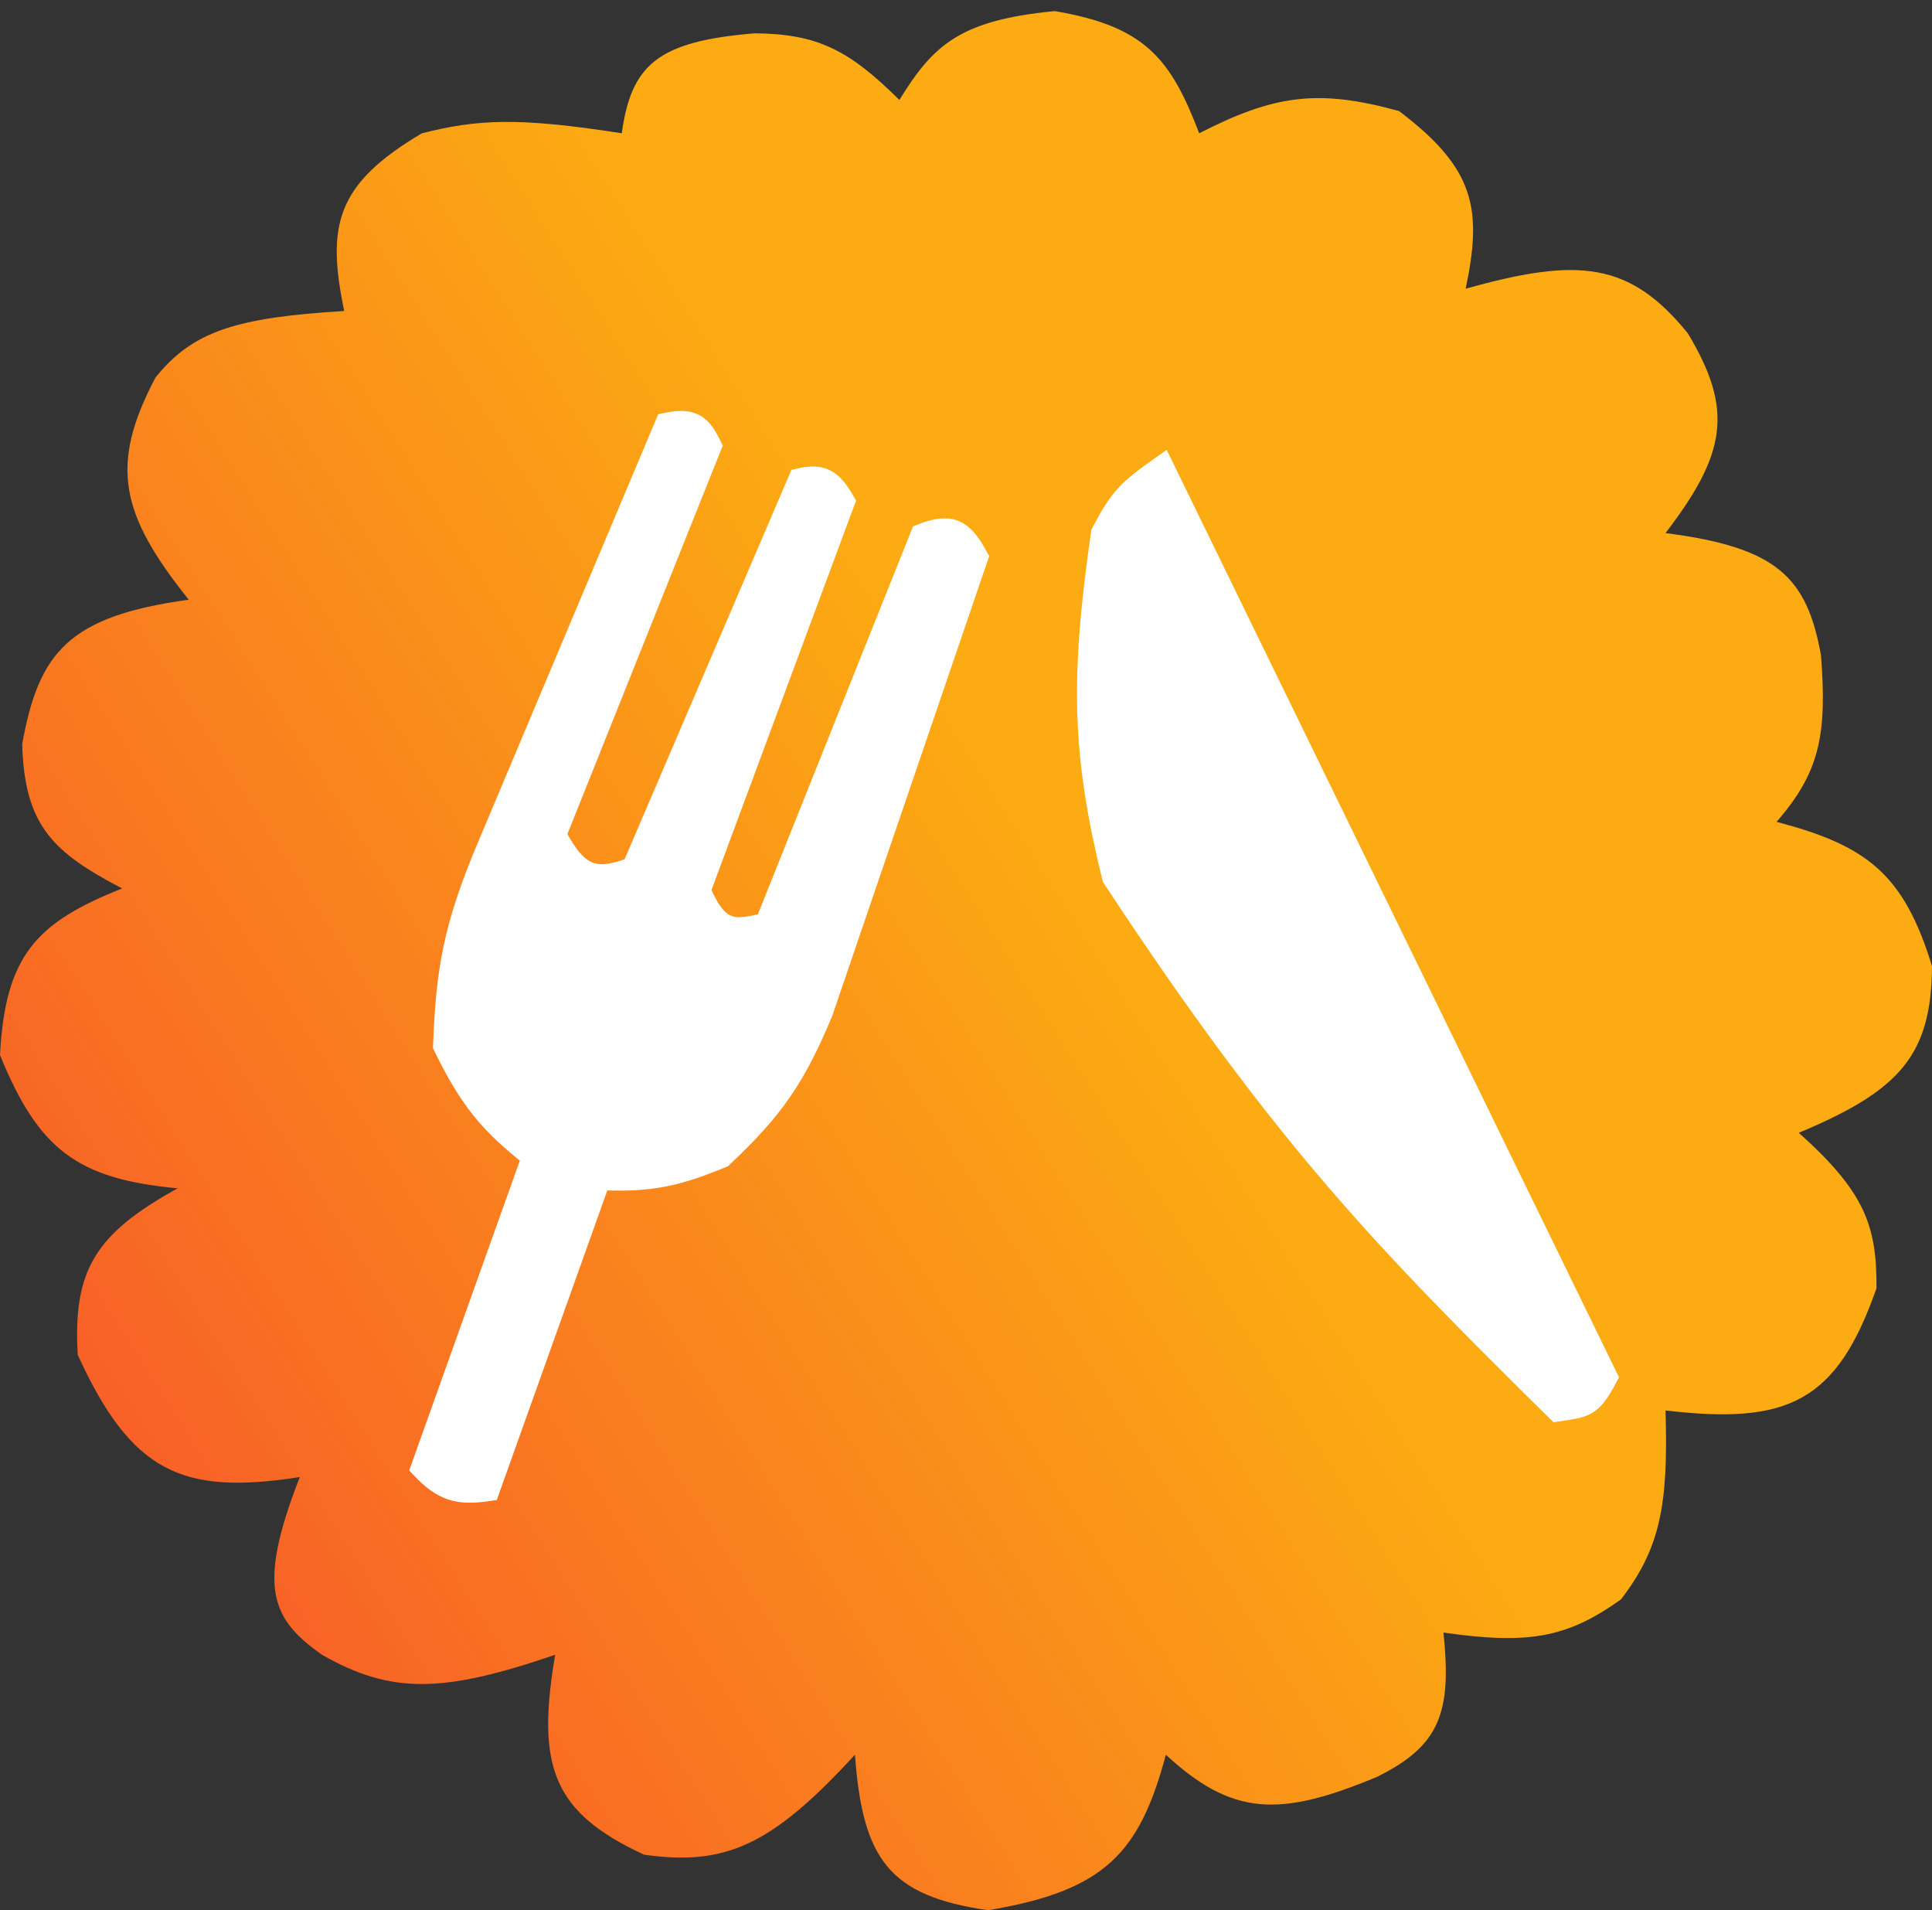 <svg width="87" height="86" viewBox="0 0 87 86" fill="none" xmlns="http://www.w3.org/2000/svg">
<rect x="0" y="0" width="87" height="86" fill="#333333" stroke="none"/>
<path d="M3.5 61C5.924 66.291 8.193 67.326 13.5 66.5C11.574 71.436 12.188 72.879 14.5 74.5C17.634 76.292 19.972 76.22 25 74.5C24.142 79.545 24.895 81.593 29 83.5C32.652 84.015 34.731 83.107 38.5 79C38.844 83.69 40.017 85.361 44.5 86C49.764 85.122 51.317 83.417 52.5 79C55.484 81.753 57.606 81.835 62 80C64.874 78.587 65.37 77.058 65 73.5C68.775 74.042 70.553 73.761 73 72C74.747 69.712 75.133 67.803 75 63.5C80.522 64.153 82.709 63.114 84.5 58C84.518 55.222 84.003 53.681 81 51C85.57 49.093 86.973 47.491 87 43.5C85.723 39.317 84.037 38.066 80 37C81.946 34.773 82.279 33.067 82 29.5C81.363 25.96 79.997 24.645 75 24C77.719 20.444 78.093 18.47 76 15C73.392 11.796 71.091 11.566 66 13C66.752 9.425 66.434 7.594 63 5C59.329 3.984 57.367 4.283 54 6C52.723 2.659 51.581 1.189 47.5 0.5C43.212 0.909 42.019 2.037 40.5 4.5C38.195 2.21 36.776 1.531 34 1.5C29.599 1.853 28.424 2.933 28 6C23.304 5.267 21.502 5.372 19 6C15.104 8.303 14.708 10.175 15.5 14C10.631 14.3 8.681 14.906 7 17C4.923 20.945 5.405 23.132 8.5 27C3.081 27.74 1.741 29.381 1 33.5C1.101 37.199 2.42 38.388 5.5 40C1.635 41.532 0.235 43.015 0 47.5C1.733 51.749 3.472 53.08 8 53.5C4.274 55.556 3.283 57.198 3.5 61Z" fill="url(#paint0_linear_1_9)"/>
<path d="M72.345 62L52.345 21C50.796 22.099 50.47 22.4 49.628 24C48.694 30.509 48.755 33.922 50.128 39.5C57.815 51.182 62.328 55.8 70.128 63.5C71.373 63.307 71.63 63.352 72.345 62Z" fill="white" stroke="white"/>
<path d="M24 52.082L19 66.082C19.98 67.11 20.651 67.28 22 67.082L27 53.082C29.32 53.191 30.5 52.901 32.5 52.082C34.825 49.904 35.792 48.47 37 45.582L44 25.082C43.352 23.899 42.861 23.544 41.5 24.082L34.5 41.582C33.082 41.952 32.317 42.044 31.5 40.082L38 22.582C37.46 21.655 37.065 21.34 36 21.582L28.5 39.082C26.781 39.739 25.996 39.477 25 37.582L32 20.082C31.558 19.174 31.205 18.826 30 19.082L22 38.082C20.431 41.781 20.135 43.718 20 47.082C21.171 49.479 22.056 50.563 24 52.082Z" fill="white" stroke="white"/>
<defs>
<linearGradient id="paint0_linear_1_9" x1="3.5" y1="62.5" x2="76" y2="16.5" gradientUnits="userSpaceOnUse">
<stop stop-color="#F86027"/>
<stop offset="0.599" stop-color="#FCAC12"/>
</linearGradient>
</defs>
</svg>
